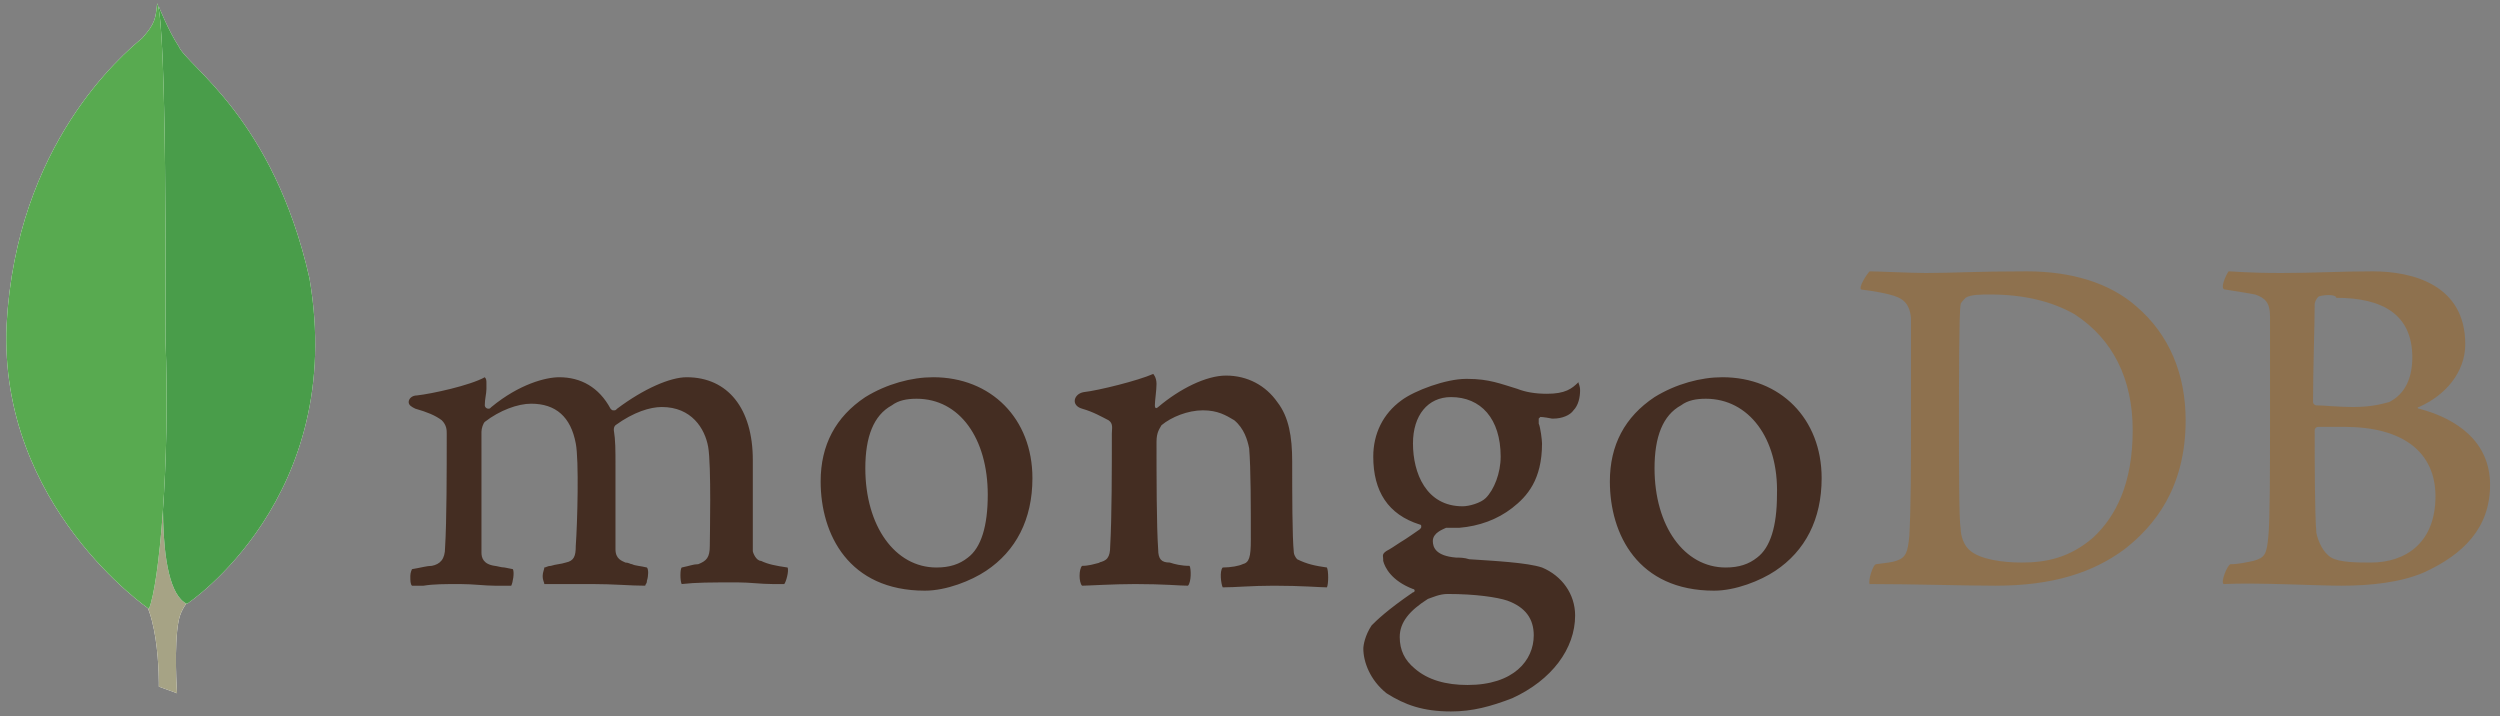 <?xml version="1.0" encoding="utf-8"?>
<!-- Generator: Adobe Illustrator 22.0.1, SVG Export Plug-In . SVG Version: 6.00 Build 0)  -->
<svg version="1.1" id="Слой_1" xmlns="http://www.w3.org/2000/svg" xmlns:xlink="http://www.w3.org/1999/xlink" x="0px" y="0px"
	 width="151.1px" height="43.3px" viewBox="0 0 151.1 43.3" style="enable-background:new 0 0 151.1 43.3;" xml:space="preserve">
<rect x="0" y="0" width="151.1" height="43.3" fill="#808080" stroke="none"/>
<style type="text/css">
	.st0{fill:#8E714E;}
	.st1{fill:#442D22;}
	.st2{fill:#FFFFFF;}
	.st3{fill:#A6A385;}
	.st4{fill:#499D4A;}
	.st5{fill:#58AA50;}
</style>
<g>
	<path class="st0" d="M140.2,17.9c-0.1,0-0.3,0.3-0.3,0.5c0,1.1-0.1,4-0.1,5.9c0,0.1,0.1,0.2,0.2,0.2c0.4,0,1.4,0.1,2.2,0.1
		c1.2,0,1.8-0.2,2.2-0.3c1-0.5,1.4-1.5,1.4-2.7c0-2.6-1.8-3.6-4.6-3.6C141.2,17.8,140.6,17.8,140.2,17.9L140.2,17.9z M147.2,30
		c0-2.7-2-4.2-5.5-4.2c-0.2,0-1.3,0-1.6,0c-0.1,0-0.2,0.1-0.2,0.2c0,1.9,0,5,0.1,6.2c0.1,0.5,0.4,1.2,0.9,1.5
		c0.5,0.3,1.6,0.3,2.4,0.3C145.4,34,147.2,32.8,147.2,30L147.2,30z M134.7,16.4c0.3,0,1.1,0.1,3.2,0.1c2,0,3.5-0.1,5.5-0.1
		c2.4,0,5.6,0.8,5.6,4.4c0,1.7-1.2,3.1-2.8,3.8c-0.1,0-0.1,0.1,0,0.1c2.3,0.6,4.3,2,4.3,4.6c0,2.6-1.6,4.2-4,5.3
		c-1.4,0.6-3.2,0.8-5,0.8c-1.4,0-5.1-0.2-7.1-0.1c-0.2-0.1,0.2-1.1,0.4-1.2c0.5,0,0.9-0.1,1.4-0.2c0.7-0.2,0.8-0.4,0.9-1.5
		c0.1-0.9,0.1-4.3,0.1-6.7c0-3.3,0-5.5,0-6.6c0-0.8-0.3-1.1-0.9-1.3c-0.5-0.1-1.2-0.2-1.8-0.3C134.1,17.5,134.6,16.5,134.7,16.4
		L134.7,16.4z M119.1,33.3c0.6,0.5,1.9,0.7,3.1,0.7c1.5,0,2.9-0.3,4.3-1.5c1.4-1.3,2.4-3.3,2.4-6.5c0-3.1-1.2-5.5-3.5-7
		c-1.4-0.8-3.1-1.2-5.1-1.2c-0.6,0-1.2,0-1.5,0.2c-0.1,0.1-0.3,0.3-0.3,0.4c-0.1,0.5-0.1,4.7-0.1,7.1c0,2.5,0,6,0.1,6.4
		C118.5,32.4,118.7,33,119.1,33.3L119.1,33.3z M113,16.4c0.5,0,2.5,0.1,3.4,0.1c1.7,0,2.9-0.1,6.1-0.1c2.7,0,5,0.7,6.6,2.1
		c2,1.7,3,4.1,3,6.9c0,4.1-1.9,6.4-3.7,7.8c-1.9,1.4-4.3,2.2-7.8,2.2c-1.8,0-5-0.1-7.6-0.1h0c-0.1-0.2,0.2-1.2,0.4-1.2
		c0.7-0.1,0.9-0.1,1.2-0.2c0.6-0.2,0.7-0.5,0.8-1.5c0.1-1.9,0.1-4.1,0.1-6.7c0-1.8,0-5.4,0-6.5c-0.1-0.9-0.5-1.2-1.3-1.4
		c-0.4-0.1-0.9-0.2-1.7-0.3C112.3,17.4,112.8,16.6,113,16.4L113,16.4z"/>
	<path class="st1" d="M80.2,34.3c-0.7-0.1-1.2-0.2-1.8-0.5c-0.1-0.1-0.2-0.3-0.2-0.4c-0.1-0.9-0.1-3.7-0.1-5.5
		c0-1.5-0.2-2.7-0.9-3.6c-0.7-1-1.8-1.6-3.1-1.6c-1.2,0-2.8,0.8-4.1,1.9c0,0-0.2,0.2-0.2-0.1c0-0.3,0.1-0.9,0.1-1.3
		c0-0.4-0.2-0.6-0.2-0.6c-0.9,0.4-3.3,1-4.2,1.1c-0.6,0.1-0.8,0.8-0.1,1h0c0.7,0.2,1.2,0.5,1.6,0.7c0.3,0.2,0.2,0.5,0.2,0.8
		c0,2,0,5.1-0.1,6.8c0,0.7-0.2,0.9-0.7,1l0.1,0c-0.4,0.1-0.7,0.2-1.1,0.2c-0.2,0.2-0.2,1,0,1.2c0.3,0,1.9-0.1,3.2-0.1
		c1.8,0,2.7,0.1,3.2,0.1c0.2-0.2,0.2-1,0.1-1.2c-0.5,0-0.9-0.1-1.2-0.2C70.2,34,70,33.8,70,33.2c-0.1-1.4-0.1-4.5-0.1-6.5
		c0-0.6,0.2-0.8,0.3-1c0.6-0.5,1.6-0.9,2.5-0.9c0.9,0,1.4,0.3,1.9,0.6c0.6,0.5,0.8,1.2,0.9,1.7c0.1,1.2,0.1,3.5,0.1,5.5
		c0,1.1-0.1,1.4-0.5,1.5c-0.2,0.1-0.7,0.2-1.2,0.2c-0.2,0.2-0.1,1,0,1.2c0.8,0,1.7-0.1,3.1-0.1c1.7,0,2.8,0.1,3.2,0.1
		C80.3,35.3,80.3,34.5,80.2,34.3L80.2,34.3z M87.7,24c-1.4,0-2.3,1.1-2.3,2.8c0,1.8,0.8,3.8,3,3.8c0.4,0,1.1-0.2,1.4-0.5
		c0.5-0.5,0.9-1.5,0.9-2.5C90.7,25.3,89.5,24,87.7,24L87.7,24z M87.5,35.9c-0.5,0-0.9,0.2-1.2,0.3c-1.1,0.7-1.7,1.4-1.7,2.3
		c0,0.8,0.3,1.4,0.9,1.9c0.8,0.7,1.9,1,3.2,1c2.8,0,4-1.5,4-3c0-1-0.5-1.7-1.6-2.1C90.5,36.1,89.2,35.9,87.5,35.9L87.5,35.9z
		 M87.7,43c-1.7,0-2.8-0.4-3.9-1.1c-1-0.8-1.4-1.9-1.4-2.7c0-0.2,0.1-0.8,0.5-1.4c0.3-0.3,0.9-0.9,2.5-2c0.1,0,0.1-0.1,0.1-0.1
		c0-0.1-0.1-0.1-0.1-0.1c-1.3-0.5-1.7-1.3-1.8-1.7v-0.1c0-0.2-0.1-0.3,0.2-0.5c0.2-0.1,0.5-0.3,0.8-0.5c0.5-0.3,0.9-0.6,1.2-0.8
		c0.1-0.1,0.1-0.1,0.1-0.2s-0.1-0.1-0.1-0.1c-1.9-0.6-2.8-2-2.8-4.1c0-1.4,0.6-2.6,1.7-3.4c0.8-0.6,2.7-1.3,3.9-1.3h0.1
		c1.3,0,2,0.3,3,0.6c0.5,0.2,1.1,0.3,1.8,0.3c1.1,0,1.5-0.3,1.9-0.7c0,0.1,0.1,0.2,0.1,0.5c0,0.4-0.1,0.9-0.4,1.2
		c-0.2,0.3-0.7,0.5-1.2,0.5h-0.1c-0.5-0.1-0.7-0.1-0.7-0.1l-0.1,0.1c0,0.1,0,0.1,0,0.2l0,0.1c0.1,0.2,0.2,1,0.2,1.2
		c0,2.2-0.9,3.2-1.8,3.9c-0.9,0.7-2,1.1-3.2,1.2c0,0-0.1,0-0.4,0c-0.1,0-0.3,0-0.4,0h0c-0.2,0.1-0.8,0.3-0.8,0.8
		c0,0.4,0.2,0.9,1.4,1c0.2,0,0.5,0,0.8,0.1c1.5,0.1,3.5,0.2,4.4,0.5c1.2,0.5,2,1.6,2,2.9c0,2-1.4,3.9-3.8,5C90.1,42.7,89,43,87.7,43
		L87.7,43z M103.1,24.1c-0.6,0-1.1,0.1-1.5,0.4c-1.1,0.6-1.6,1.9-1.6,3.8c0,3.5,1.8,6,4.3,6c0.8,0,1.4-0.2,1.9-0.6
		c0.8-0.6,1.2-1.9,1.2-3.8C107.5,26.5,105.7,24.1,103.1,24.1L103.1,24.1z M103.6,35.7c-4.6,0-6.3-3.4-6.3-6.6c0-2.2,0.9-3.9,2.7-5.1
		c1.3-0.8,2.8-1.2,4.1-1.2c3.5,0,6,2.5,6,6.1c0,2.5-1,4.4-2.8,5.6C106.4,35.1,104.9,35.7,103.6,35.7L103.6,35.7L103.6,35.7z
		 M55.4,24.1c-0.6,0-1.1,0.1-1.5,0.4c-1.1,0.6-1.6,1.9-1.6,3.8c0,3.5,1.8,6,4.3,6c0.8,0,1.4-0.2,1.9-0.6c0.8-0.6,1.2-1.9,1.2-3.8
		C59.7,26.5,58,24.1,55.4,24.1L55.4,24.1z M55.9,35.7c-4.6,0-6.3-3.4-6.3-6.6c0-2.2,0.9-3.9,2.7-5.1c1.3-0.8,2.8-1.2,4.1-1.2
		c3.5,0,6,2.5,6,6.1c0,2.5-1,4.4-2.8,5.6C58.7,35.1,57.2,35.7,55.9,35.7L55.9,35.7z M24.9,35.4c-0.1-0.1-0.1-0.3-0.1-0.6
		c0-0.2,0.1-0.4,0.1-0.4c0.6-0.1,0.9-0.2,1.2-0.2c0.5-0.1,0.8-0.4,0.8-1.1c0.1-1.6,0.1-4.7,0.1-6.8v-0.1c0-0.2,0-0.5-0.3-0.8
		c-0.4-0.3-0.9-0.5-1.6-0.7c-0.2-0.1-0.4-0.2-0.4-0.4c0-0.2,0.2-0.4,0.5-0.4c0.9-0.1,3.2-0.6,4.1-1.1c0.1,0.1,0.1,0.2,0.1,0.4l0,0.3
		c0,0.3-0.1,0.6-0.1,1c0,0.1,0.1,0.2,0.2,0.2c0.1,0,0.1,0,0.2-0.1c1.7-1.4,3.3-1.8,4.1-1.8c1.3,0,2.4,0.6,3.1,1.9
		c0.1,0.1,0.1,0.1,0.2,0.1c0.1,0,0.1,0,0.2-0.1c1.6-1.2,3.2-1.9,4.2-1.9c2.5,0,4,1.9,4,5c0,0.9,0,2.1,0,3.1c0,0.9,0,1.8,0,2.4
		c0,0.1,0.2,0.6,0.5,0.6c0.4,0.2,0.9,0.3,1.6,0.4h0c0.1,0.2-0.1,0.9-0.2,1c-0.2,0-0.4,0-0.7,0c-0.7,0-1.4-0.1-2.1-0.1
		c-1.7,0-2.5,0-3.4,0.1c-0.1-0.2-0.1-0.9,0-1c0.5-0.1,0.7-0.2,1-0.2c0.5-0.2,0.7-0.4,0.7-1.1c0-0.5,0.1-4.9-0.1-6
		c-0.2-1.1-1-2.4-2.8-2.4c-0.7,0-1.7,0.3-2.8,1.1c-0.1,0.1-0.1,0.2-0.1,0.3v0c0.1,0.6,0.1,1.2,0.1,2.2v1.8c0,1.2,0,2.4,0,3.2
		c0,0.6,0.4,0.7,0.6,0.8c0.2,0,0.3,0.1,0.4,0.1c0.2,0.1,0.5,0.1,0.9,0.2c0.1,0.1,0.1,0.5,0,0.8c0,0.2-0.1,0.2-0.1,0.3
		c-0.9,0-1.9-0.1-3.2-0.1c-0.4,0-1.1,0-1.7,0c-0.5,0-0.9,0-1.2,0c0-0.1-0.1-0.2-0.1-0.5c0-0.2,0.1-0.4,0.1-0.5
		c0.1,0,0.2-0.1,0.4-0.1c0.3-0.1,0.6-0.1,0.9-0.2c0.5-0.1,0.6-0.4,0.6-1c0.1-1.4,0.2-5.2,0-6.2c-0.3-1.6-1.2-2.4-2.7-2.4
		c-0.8,0-1.9,0.4-2.8,1.1c-0.1,0.1-0.2,0.4-0.2,0.6V28c0,1.9,0,4.4,0,5.4c0,0.3,0.1,0.7,0.8,0.8c0.1,0,0.4,0.1,0.6,0.1l0.5,0.1
		c0.1,0.2,0,0.8-0.1,1c-0.3,0-0.6,0-1,0c-0.6,0-1.3-0.1-2.1-0.1c-0.9,0-1.6,0-2.2,0.1C25.6,35.4,25.3,35.4,24.9,35.4L24.9,35.4z"/>
	<path class="st2" d="M10.7,41.9l-1.1-0.4c0,0,0.1-5.7-1.9-6.1c-1.4-1.6,0.2-66.6,5.1-0.2c0,0-1.7,0.8-2,2.3
		C10.5,39,10.7,41.9,10.7,41.9L10.7,41.9z"/>
	<path class="st3" d="M10.7,41.9l-1.1-0.4c0,0,0.1-5.7-1.9-6.1c-1.4-1.6,0.2-66.6,5.1-0.2c0,0-1.7,0.8-2,2.3
		C10.5,39,10.7,41.9,10.7,41.9L10.7,41.9z"/>
	<path class="st2" d="M11.3,36.5c0,0,9.7-6.4,7.4-19.7c-2.2-9.7-7.4-12.8-7.9-14c-0.6-0.9-1.2-2.4-1.2-2.4L10,27.2
		C10,27.3,9.2,35.5,11.3,36.5"/>
	<path class="st4" d="M11.3,36.5c0,0,9.7-6.4,7.4-19.7c-2.2-9.7-7.4-12.8-7.9-14c-0.6-0.9-1.2-2.4-1.2-2.4L10,27.2
		C10,27.3,9.2,35.5,11.3,36.5"/>
	<path class="st2" d="M9,36.8c0,0-9.1-6.2-8.6-17.2C1,8.7,7.4,3.3,8.6,2.3c0.8-0.9,0.8-1.2,0.9-2.1c0.6,1.2,0.5,18.2,0.5,20.2
		C10.3,28.2,9.6,35.4,9,36.8z"/>
	<path class="st5" d="M9,36.8c0,0-9.1-6.2-8.6-17.2C1,8.7,7.4,3.3,8.6,2.3c0.8-0.9,0.8-1.2,0.9-2.1c0.6,1.2,0.5,18.2,0.5,20.2
		C10.3,28.2,9.6,35.4,9,36.8z"/>
</g>
</svg>
